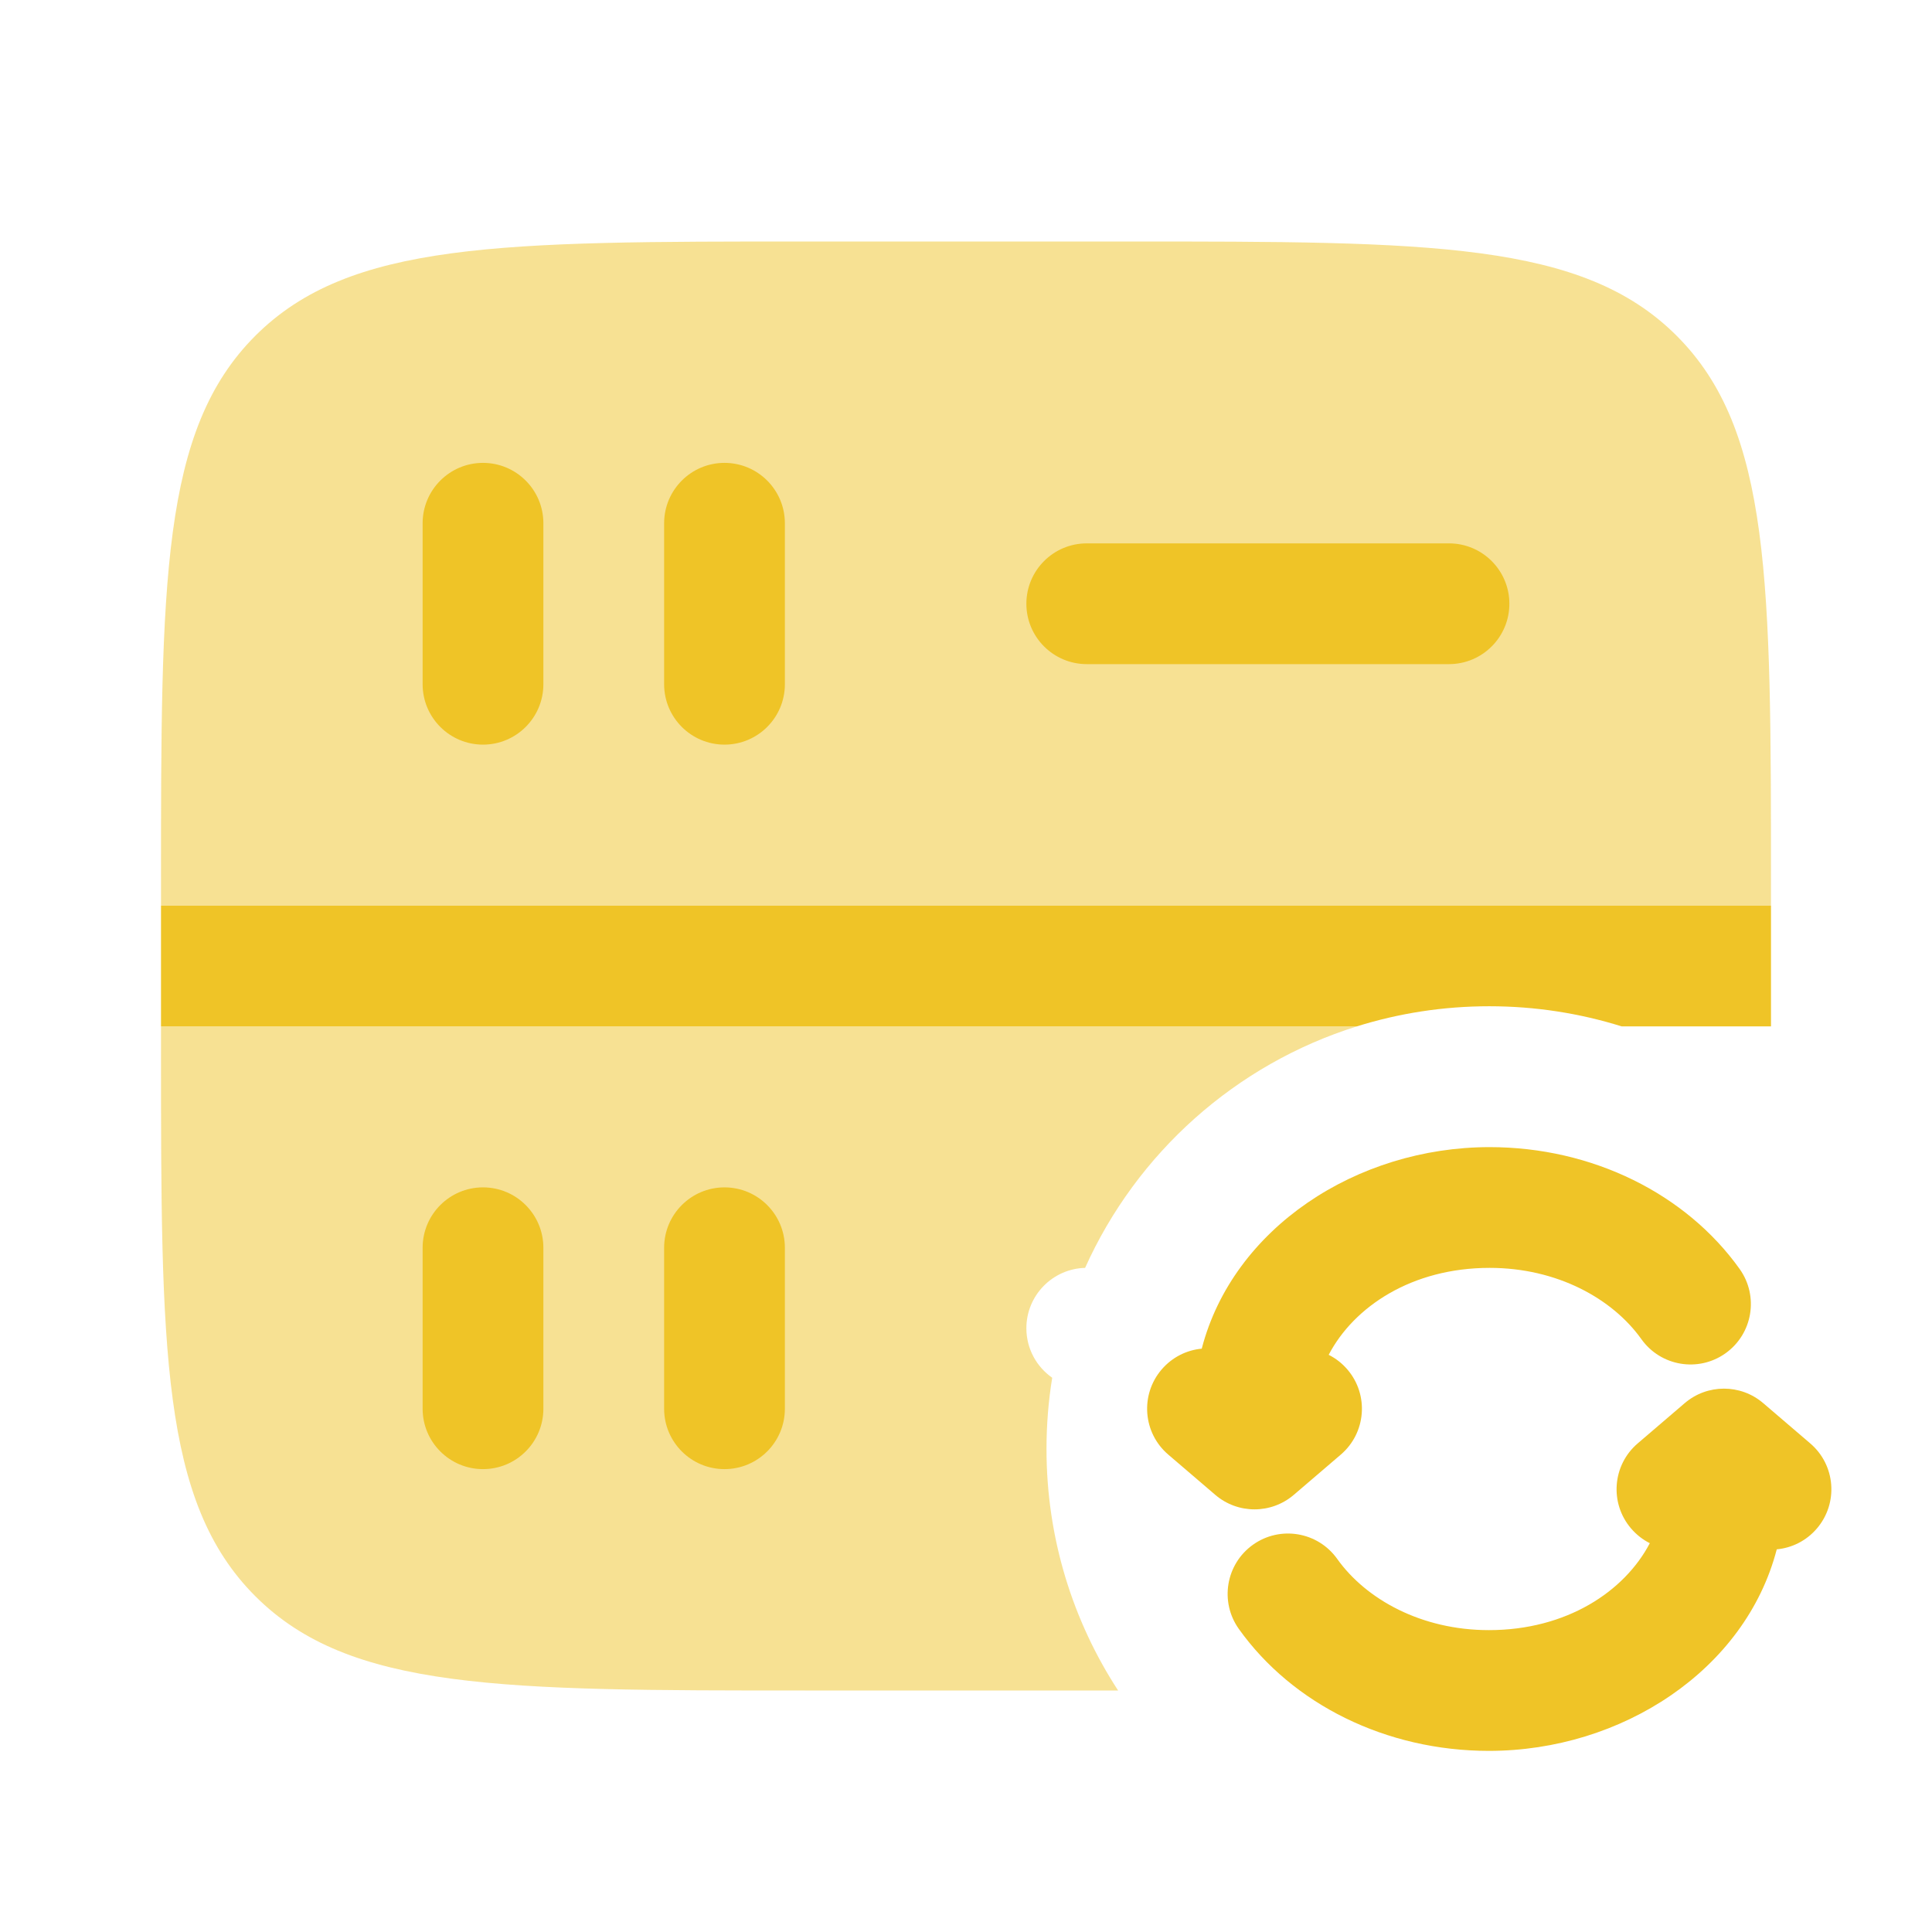 <svg width="48" height="48" viewBox="0 0 48 48" fill="none" xmlns="http://www.w3.org/2000/svg">
<g opacity="0.5">
<path d="M6.343 39.657C8.686 42 12.457 42 20 42H27.779C26.654 40.274 26 38.214 26 36C26 35.398 26.048 34.806 26.142 34.23C25.754 33.959 25.5 33.509 25.5 33C25.5 32.185 26.15 31.522 26.959 31.5C28.239 28.65 30.696 26.444 33.711 25.5H4V26C4 33.542 4 37.314 6.343 39.657Z" fill="#EFC427"/>
<path d="M6.343 8.343C4 10.686 4 14.457 4 22V22.5H44V22C44 14.457 44 10.686 41.657 8.343C39.314 6 35.542 6 28 6H20C12.457 6 8.686 6 6.343 8.343Z" fill="#EFC427"/>
</g>
<path d="M29.857 33.507C30.635 30.512 33.706 28.5 37.01 28.5C39.564 28.5 41.89 29.661 43.222 31.529C43.702 32.204 43.545 33.141 42.87 33.622C42.196 34.102 41.259 33.945 40.779 33.27C40.059 32.261 38.682 31.5 37.01 31.5C35.077 31.5 33.636 32.464 33.011 33.66C33.184 33.747 33.343 33.869 33.476 34.025C34.015 34.654 33.941 35.601 33.312 36.139L32.144 37.139C31.582 37.62 30.754 37.62 30.193 37.139L29.025 36.139C28.395 35.601 28.322 34.654 28.86 34.025C29.124 33.717 29.484 33.542 29.857 33.507Z" fill="#EFC427"/>
<path fill-rule="evenodd" clip-rule="evenodd" d="M41.856 34.861C42.418 34.38 43.246 34.38 43.807 34.861L44.975 35.861C45.605 36.399 45.678 37.346 45.14 37.975C44.877 38.283 44.516 38.458 44.143 38.493C43.365 41.488 40.294 43.5 36.991 43.5C34.436 43.5 32.11 42.339 30.779 40.471C30.298 39.796 30.455 38.859 31.13 38.378C31.804 37.898 32.741 38.055 33.222 38.73C33.941 39.739 35.318 40.5 36.991 40.5C38.924 40.5 40.364 39.536 40.989 38.34C40.816 38.253 40.658 38.131 40.524 37.975C39.985 37.346 40.059 36.399 40.688 35.861L41.856 34.861Z" fill="#EFC427"/>
<path d="M10.5 35C10.5 35.828 11.172 36.5 12 36.5C12.828 36.5 13.5 35.828 13.5 35V31C13.5 30.172 12.828 29.5 12 29.5C11.172 29.5 10.5 30.172 10.5 31V35Z" fill="#EFC427"/>
<path d="M16.5 35C16.5 35.828 17.172 36.5 18 36.5C18.828 36.5 19.5 35.828 19.5 35V31C19.5 30.172 18.828 29.5 18 29.5C17.172 29.5 16.5 30.172 16.5 31V35Z" fill="#EFC427"/>
<path d="M16.5 17C16.5 17.828 17.172 18.5 18 18.5C18.828 18.5 19.5 17.828 19.5 17V13C19.5 12.172 18.828 11.5 18 11.5C17.172 11.5 16.5 12.172 16.5 13V17Z" fill="#EFC427"/>
<path d="M12 18.5C11.172 18.5 10.5 17.828 10.5 17V13C10.5 12.172 11.172 11.5 12 11.5C12.828 11.5 13.5 12.172 13.5 13V17C13.5 17.828 12.828 18.5 12 18.5Z" fill="#EFC427"/>
<path d="M27 13.5C26.172 13.5 25.5 14.172 25.5 15C25.5 15.828 26.172 16.5 27 16.5H36C36.828 16.5 37.5 15.828 37.5 15C37.5 14.172 36.828 13.5 36 13.5H27Z" fill="#EFC427"/>
<path fill-rule="evenodd" clip-rule="evenodd" d="M40.289 25.5H44V22.5H4V25.5H33.711C34.75 25.175 35.855 25 37 25C38.145 25 39.25 25.175 40.289 25.5Z" fill="#EFC427"/>
</svg>
